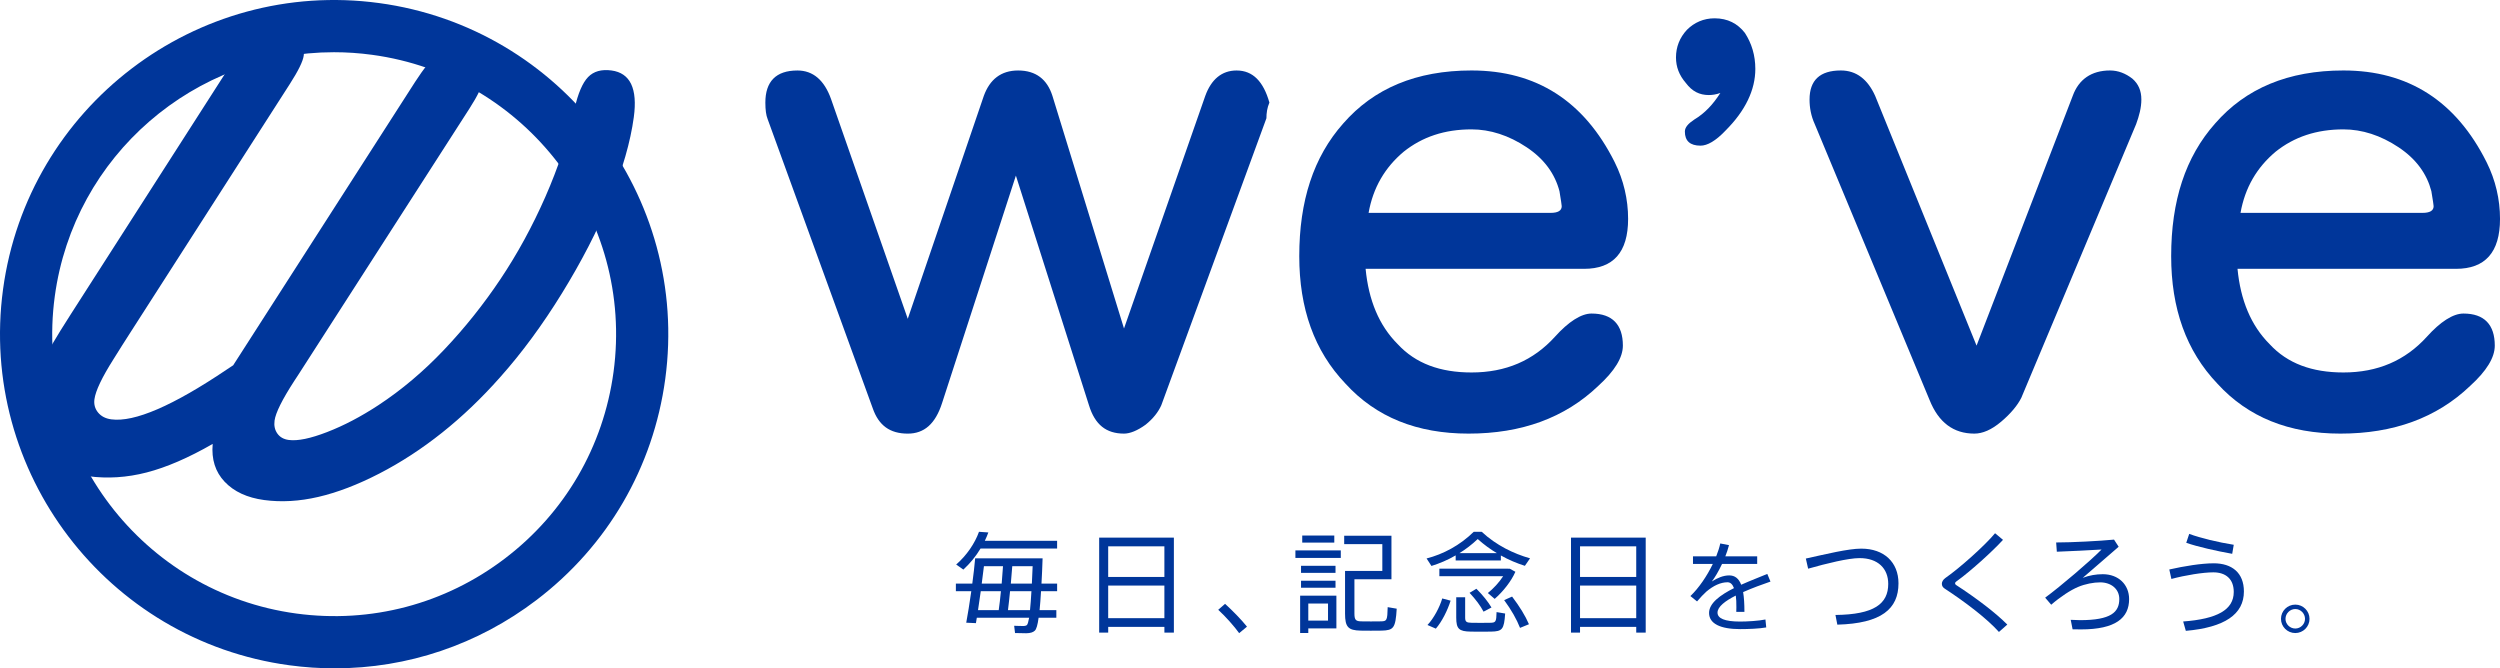 <?xml version="1.0" encoding="UTF-8"?><svg id="_レイヤー_2" xmlns="http://www.w3.org/2000/svg" width="160" height="42.774" viewBox="0 0 160 42.774"><defs><style>.cls-1{fill:#00369a;}</style></defs><g id="GUID"><path class="cls-1" d="M21.43,42.774c-.967,0-1.94-.065-2.915-.197C6.831,40.994-1.388,30.2.195,18.515,1.778,6.831,12.571-1.388,24.256.195c11.684,1.583,19.903,12.376,18.32,24.061h0c-.767,5.66-3.692,10.683-8.236,14.143-3.762,2.864-8.261,4.374-12.91,4.374ZM21.374,3.342C12.491,3.342,4.731,9.923,3.506,18.964c-1.335,9.859,5.599,18.966,15.458,20.302,4.776.646,9.518-.605,13.352-3.524,3.835-2.92,6.303-7.158,6.95-11.934,1.335-9.859-5.599-18.966-15.458-20.301-.818-.111-1.631-.165-2.434-.165Z"/><path class="cls-1" d="M14.922,23.381L26.566,5.243c.566-.877,1.039-1.456,1.42-1.741.381-.284.842-.389,1.384-.315.526.071.933.287,1.22.646.286.359.396.788.329,1.286-.053.396-.345,1.004-.873,1.826l-10.932,17.006-.282.431c-.773,1.192-1.192,2.037-1.26,2.534-.044.322.015.598.178.829.162.231.405.368.727.412.57.077,1.39-.091,2.46-.506,1.069-.413,2.159-.985,3.272-1.714,1.487-.976,2.892-2.161,4.213-3.554,1.322-1.393,2.524-2.9,3.607-4.518,1.083-1.619,2.039-3.371,2.869-5.255.829-1.885,1.453-3.769,1.872-5.648.222-.983.511-1.66.867-2.029.356-.369.855-.51,1.499-.423,1.199.162,1.676,1.158,1.428,2.987-.214,1.58-.722,3.347-1.523,5.302-.801,1.955-1.828,3.946-3.079,5.975-1.25,2.027-2.57,3.818-3.958,5.374-1.178,1.33-2.415,2.512-3.709,3.542-1.295,1.031-2.635,1.904-4.02,2.618-1.386.714-2.687,1.212-3.902,1.494-1.215.282-2.372.348-3.469.2-1.083-.147-1.924-.535-2.524-1.167-.6-.632-.856-1.439-.768-2.424-1.55.89-2.959,1.499-4.225,1.826-1.266.327-2.514.406-3.743.24-1.373-.186-2.399-.685-3.077-1.499-.678-.813-.934-1.84-.766-3.08.105-.776.345-1.559.72-2.35.375-.792,1.052-1.949,2.031-3.469L15.064,3.685c.597-.887,1.082-1.47,1.454-1.747.373-.277.823-.38,1.35-.309.512.069.918.292,1.217.667.299.377.417.798.353,1.266-.05.365-.348.973-.895,1.823l-10.2,15.897-.539.844-.542.865c-.739,1.167-1.145,2.021-1.218,2.562-.044.322.033.605.231.847.199.243.48.389.846.438,1.477.2,3.947-.865,7.407-3.198l.393-.26Z"/><path class="cls-1" d="M67.606,39.048v.486h-1.135c-.063.465-.141.74-.247.832-.113.106-.275.155-.543.162-.162,0-.515-.007-.719-.014l-.056-.465c.183.007.494.021.635.014.078-.007.134-.021.183-.063.049-.049.092-.205.141-.465h-3.349c-.021.127-.042.24-.057.346l-.62-.028c.099-.508.212-1.248.324-2.017h-.987v-.486h1.051c.078-.571.141-1.142.183-1.615h4.316c-.021.599-.042,1.135-.071,1.615h1.001v.486h-1.03c-.028.465-.057.867-.092,1.213h1.072ZM67.655,34.613v.494h-4.901c-.296.493-.67.952-1.1,1.347l-.459-.325c.67-.578,1.199-1.361,1.46-2.094l.599.042c-.063.176-.141.36-.226.536h4.626ZM63.918,39.048c.049-.339.099-.769.141-1.213h-1.29c-.057.423-.12.839-.176,1.213h1.326ZM64.108,37.349c.035-.388.063-.776.084-1.114h-1.22c-.042.353-.092.733-.141,1.114h1.276ZM65.92,39.048c.035-.325.063-.727.092-1.213h-1.368c-.042.451-.092.874-.134,1.213h1.41ZM66.04,37.349c.014-.339.035-.712.049-1.114h-1.304c-.028.346-.057.733-.092,1.114h1.347Z"/><path class="cls-1" d="M70.925,40.12v.367h-.578v-6.079h4.781v6.079h-.606v-.367h-3.597ZM74.521,34.965h-3.597v1.96h3.597v-1.96ZM74.521,39.563v-2.087h-3.597v2.087h3.597Z"/><path class="cls-1" d="M78.404,38.646c.486.437,1.058,1.029,1.403,1.46l-.501.416c-.289-.409-.874-1.072-1.34-1.495l.437-.381Z"/><path class="cls-1" d="M85.811,35.226v.48h-2.905v-.48h2.905ZM83.731,38.124h1.798v2.094h-1.798v.296h-.522v-2.391h.522ZM85.473,36.213v.451h-2.207v-.451h2.207ZM85.473,37.165v.451h-2.207v-.451h2.207ZM85.395,34.274v.451h-2.052v-.451h2.052ZM84.993,39.718v-1.093h-1.262v1.093h1.262ZM86.41,36.538h2.059v-1.714h-2.441v-.536h3.025v2.785h-2.37v2.193c0,.423.099.494.444.501.331.007.889.007,1.248,0,.387-.007.415-.056.437-.91l.578.099c-.077,1.248-.197,1.382-.966,1.404-.409.007-.987.007-1.354,0-.776-.021-.987-.219-.987-1.086v-2.736h.325Z"/><path class="cls-1" d="M96.054,35.868h-2.891v-.324c-.508.296-1.029.515-1.551.677l-.311-.48c1.051-.268,2.13-.832,3.019-1.707h.507c.945.874,2.053,1.404,3.096,1.699l-.331.48c-.508-.162-1.022-.374-1.537-.663v.317ZM92.839,38.442c-.19.607-.557,1.347-.945,1.791l-.536-.233c.402-.423.783-1.142.945-1.699l.535.141ZM96.52,36.397h.105l.36.197c-.26.599-.783,1.262-1.326,1.735l-.437-.374c.36-.289.726-.684.98-1.079h-4.083v-.48h4.401ZM93.77,38.223v1.304c0,.268.085.325.409.331.303.007.861.007,1.192,0,.359-.007.395-.056.409-.684l.55.092c-.07,1.022-.183,1.142-.903,1.157-.38.007-.958.007-1.311,0-.741-.014-.917-.176-.917-.896v-1.304h.571ZM95.801,35.402c-.416-.247-.825-.543-1.227-.903-.381.36-.769.656-1.171.903h2.398ZM94.489,37.68c.423.423.741.825.966,1.199l-.508.268c-.197-.381-.507-.79-.895-1.206l.437-.261ZM96.774,38.181c.486.642.846,1.227,1.079,1.77l-.571.233c-.212-.543-.55-1.142-1.016-1.777l.508-.226Z"/><path class="cls-1" d="M101.122,40.12v.367h-.578v-6.079h4.781v6.079h-.606v-.367h-3.597ZM104.719,34.965h-3.597v1.96h3.597v-1.96ZM104.719,39.563v-2.087h-3.597v2.087h3.597Z"/><path class="cls-1" d="M113.313,37.22c-.539.184-1.175.419-1.753.674.057.337.083.749.083,1.264h-.521c.006-.108.006-.197.006-.292.006-.292-.012-.546-.038-.75-.667.337-1.169.711-1.169,1.092,0,.369.457.572,1.441.572.464,0,1.201-.044,1.626-.133l.051.508c-.444.082-1.156.108-1.671.108-1.264,0-1.988-.349-1.988-1.035,0-.629.724-1.15,1.594-1.588-.095-.254-.235-.375-.413-.375-.438,0-.902.216-1.353.597-.14.121-.413.407-.597.629l-.425-.343c.533-.508,1.06-1.277,1.435-2.058h-1.27v-.483h1.486c.114-.286.203-.565.26-.826l.559.108c-.063.248-.146.489-.235.718h2.039v.483h-2.248c-.223.476-.464.876-.655,1.124.369-.235.743-.388,1.111-.388.362,0,.61.191.769.597.578-.26,1.188-.489,1.67-.692l.203.489Z"/><path class="cls-1" d="M119.127,35.113c1.439,0,2.376.86,2.376,2.221,0,1.636-1.093,2.567-3.914,2.644l-.12-.62c2.475-.028,3.378-.712,3.378-1.989,0-.98-.655-1.65-1.833-1.65-.719,0-2.108.339-3.293.677l-.148-.649c1.284-.282,2.708-.635,3.554-.635Z"/><path class="cls-1" d="M128.192,34.549c-.663.733-2.108,2.038-2.997,2.673-.05.035-.071.071-.071.106,0,.042.021.078.057.106,1.326.86,2.553,1.798,3.286,2.539l-.535.472c-.762-.853-2.151-1.911-3.477-2.778-.127-.085-.176-.184-.176-.31,0-.113.071-.254.218-.36.931-.649,2.532-2.08,3.187-2.87l.508.423Z"/><path class="cls-1" d="M135.298,34.535l.296.458c-.726.642-1.707,1.467-2.299,1.989.43-.162.853-.233,1.283-.233,1.009,0,1.685.67,1.685,1.594,0,1.206-.867,1.939-3.081,1.939-.155,0-.346,0-.536-.007l-.12-.606c.218.014.444.021.599.021,1.975,0,2.51-.508,2.51-1.354,0-.635-.515-1.065-1.226-1.065-.409,0-.959.099-1.417.296-.459.191-1.122.62-1.714,1.135l-.388-.451c.994-.733,2.856-2.32,3.61-3.082-.719.049-2.01.106-2.863.141l-.043-.592c.974,0,2.786-.092,3.702-.183Z"/><path class="cls-1" d="M141.67,36.051c1.178,0,1.94.607,1.94,1.805,0,1.46-1.234,2.299-3.717,2.518l-.17-.599c2.179-.162,3.237-.748,3.237-1.89,0-.839-.522-1.255-1.304-1.255-.663,0-1.798.183-2.687.423l-.134-.606c.966-.219,2.066-.395,2.835-.395ZM140.111,34.168c.706.268,1.876.543,2.849.698l-.099.578c-.987-.176-2.221-.451-2.941-.705l.19-.571Z"/><path class="cls-1" d="M147.809,39.612c0,.494-.409.903-.91.903-.508,0-.916-.409-.916-.91,0-.501.409-.91.916-.91.501,0,.91.409.91.91v.007ZM146.272,39.612c0,.331.282.614.628.614.338,0,.621-.282.621-.62,0-.339-.282-.628-.621-.628-.345,0-.628.289-.628.628v.007Z"/><path class="cls-1" d="M81.052,7.565l-6.729,18.372c-.191.43-.525.859-1.002,1.241-.525.382-1.002.573-1.384.573-1.145,0-1.861-.573-2.243-1.814l-4.677-14.698-4.724,14.556c-.43,1.336-1.146,1.957-2.195,1.957-1.145,0-1.861-.525-2.243-1.622l-6.729-18.516c-.095-.239-.143-.573-.143-1.05,0-1.336.668-2.053,2.052-2.053,1.002,0,1.718.621,2.147,1.814l4.915,14.079,4.868-14.27c.382-1.049,1.098-1.623,2.195-1.623,1.146,0,1.861.574,2.195,1.623l4.581,14.89,5.202-14.89c.382-1.049,1.05-1.623,2.005-1.623,1.049,0,1.718.716,2.099,2.053-.143.334-.191.668-.191,1.002Z"/><path class="cls-1" d="M101.382,17.205h-13.983c.191,2.004.859,3.626,2.053,4.819,1.145,1.241,2.72,1.814,4.724,1.814,2.195,0,3.961-.763,5.345-2.291.859-.954,1.671-1.48,2.339-1.48,1.336,0,2.004.717,2.004,2.053,0,.763-.525,1.622-1.574,2.577-2.148,2.052-4.916,3.054-8.303,3.054-3.294,0-5.918-1.05-7.875-3.197-2.004-2.1-2.959-4.82-2.959-8.16,0-3.532.907-6.347,2.816-8.495,1.957-2.243,4.677-3.389,8.209-3.389,4.152,0,7.206,1.957,9.162,5.87.573,1.146.859,2.386.859,3.628,0,2.147-.955,3.197-2.816,3.197ZM99.807,12.241c-.286-1.097-.955-2.052-2.1-2.815-1.146-.764-2.338-1.146-3.531-1.146-1.718,0-3.149.477-4.343,1.432-1.193,1.002-1.957,2.291-2.243,3.912h11.644c.478,0,.716-.142.716-.429,0-.047-.048-.382-.143-.954Z"/><path class="cls-1" d="M110.438,8.353c-.635.668-1.169.969-1.604.969-.667,0-1.002-.301-1.002-.902,0-.267.201-.501.601-.768.669-.4,1.203-.968,1.67-1.703-.267.1-.534.134-.735.134-.601,0-1.068-.234-1.47-.768-.435-.502-.635-1.036-.635-1.638,0-.668.234-1.269.702-1.77.467-.468,1.069-.735,1.77-.735.835,0,1.47.334,1.938.935.434.668.668,1.436.668,2.305,0,1.336-.634,2.672-1.904,3.941Z"/><path class="cls-1" d="M136.712,7.946l-7.348,17.513c-.239.477-.667,1.002-1.289,1.528-.621.525-1.193.764-1.718.764-1.336,0-2.29-.716-2.863-2.148l-7.349-17.657c-.239-.525-.334-1.05-.334-1.575,0-1.24.667-1.861,2.003-1.861,1.003,0,1.719.574,2.195,1.623l6.491,15.988,6.156-15.988c.381-1.049,1.192-1.623,2.386-1.623.525,0,1.002.192,1.431.525.382.335.574.764.574,1.336,0,.525-.143,1.05-.335,1.575Z"/><path class="cls-1" d="M157.184,17.205h-13.983c.191,2.004.86,3.626,2.053,4.819,1.144,1.241,2.718,1.814,4.724,1.814,2.195,0,3.961-.763,5.345-2.291.859-.954,1.67-1.48,2.339-1.48,1.336,0,2.004.717,2.004,2.053,0,.763-.525,1.622-1.576,2.577-2.146,2.052-4.915,3.054-8.302,3.054-3.293,0-5.918-1.05-7.875-3.197-2.003-2.1-2.958-4.82-2.958-8.16,0-3.532.907-6.347,2.816-8.495,1.956-2.243,4.676-3.389,8.208-3.389,4.151,0,7.206,1.957,9.163,5.87.573,1.146.859,2.386.859,3.628,0,2.147-.955,3.197-2.816,3.197ZM155.609,12.241c-.285-1.097-.954-2.052-2.099-2.815-1.147-.764-2.337-1.146-3.531-1.146-1.717,0-3.149.477-4.343,1.432-1.193,1.002-1.956,2.291-2.243,3.912h11.643c.478,0,.716-.142.716-.429,0-.047-.047-.382-.144-.954Z"/></g></svg>